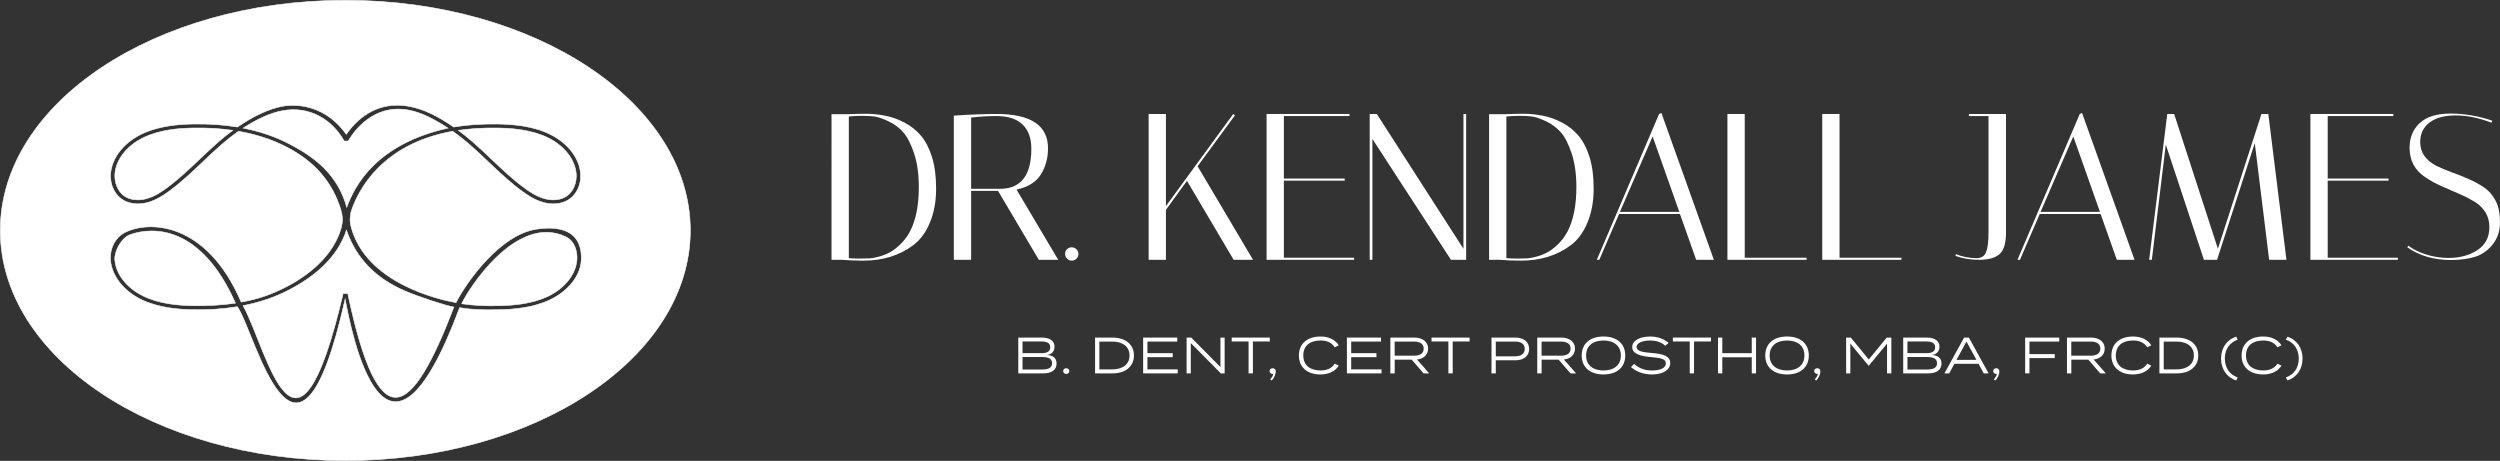 <?xml version="1.0" encoding="UTF-8"?>
<svg id="Layer_2" data-name="Layer 2" xmlns="http://www.w3.org/2000/svg" viewBox="0 0 3388.01 624.56">
  <rect x="0" y="0" width="3388.01" height="624.56" fill="#333333" stroke="none"/>
  <defs>
    <style>
      .cls-1, .cls-2 {
        fill: #fff;
      }

      .cls-2 {
        stroke: #fff;
        stroke-miterlimit: 10;
        stroke-width: .75px;
      }
    </style>
  </defs>
  <g id="Layer_1-2" data-name="Layer 1">
    <g>
      <path class="cls-1" d="M1149.48,154.73c8.28-.38,16.42-.56,24.42-.56s16.47,.85,25.41,2.54c8.94,1.69,17.79,4.85,26.54,9.46,8.75,4.62,16.19,10.54,22.31,17.79,6.11,7.25,11.06,16.8,14.82,28.66,3.76,11.86,5.65,26.26,5.65,43.2s-2.78,32.14-8.33,45.6c-5.55,13.46-13.13,23.77-22.73,30.92-18.64,13.93-41.13,20.89-67.48,20.89-9.23,0-18.92-.38-29.08-1.13h-14.12V154.73h22.59Zm.85,195.11c3.95,.38,8.94,.56,14.97,.56s10.54-.09,13.55-.28c3.01-.19,7.15-.99,12.42-2.4,5.27-1.41,10.16-3.34,14.68-5.79,4.52-2.44,9.27-6.07,14.26-10.87,4.99-4.8,9.27-10.49,12.85-17.08,8.09-15.43,12.14-35.58,12.14-60.42,0-17.69-2.17-32.99-6.49-45.88-4.33-12.89-9.27-22.45-14.82-28.66-5.55-6.21-12.28-11.15-20.19-14.82-7.91-3.67-14.22-5.79-18.92-6.35-4.71-.56-10.16-.85-16.38-.85s-12.24,.28-18.07,.85v192Z"/>
      <path class="cls-1" d="M1292.64,156.71c21.83-1.5,41.13-2.26,57.88-2.26,46.49,0,69.74,15.53,69.74,46.59,0,13.18-3.2,24.94-9.6,35.29-6.4,10.35-17.41,17.22-33.04,20.61l56.47,95.16h-26.26l-55.34-93.46h-36.42v93.46h-23.44V156.71Zm57.88,.57c-10.92,0-22.4,.66-34.45,1.98v96.57h41.79c26.54-1.13,39.81-19.2,39.81-54.21,0-14.3-3.95-25.27-11.86-32.89-7.91-7.62-19.67-11.44-35.29-11.44Z"/>
      <path class="cls-1" d="M1452.45,353.23c-2.45,0-4.57-.9-6.35-2.68-1.79-1.79-2.68-3.95-2.68-6.49s.85-4.66,2.54-6.35,3.81-2.54,6.35-2.54,4.7,.9,6.49,2.68c1.79,1.79,2.68,3.91,2.68,6.35s-.9,4.57-2.68,6.35c-1.79,1.79-3.91,2.68-6.35,2.68Z"/>
      <path class="cls-1" d="M1580.08,154.45v124.8l91.2-124.8,2.26,1.98-50.54,68.9,75.11,126.78h-26.26l-63.25-107.01-28.52,39.25v67.77h-23.44V154.45h23.44Z"/>
      <path class="cls-1" d="M1828.83,154.45v2.82h-88.94v84.71h82.45v2.82h-82.45v104.47h95.16v2.82h-118.59V154.45h112.38Z"/>
      <path class="cls-1" d="M1859.89,352.1h-3.67V154.45h9.6l117.46,182.69V154.45h3.67v197.65h-20.61l-106.45-163.77v163.77Z"/>
      <path class="cls-1" d="M2040.6,154.73c8.28-.38,16.42-.56,24.42-.56s16.47,.85,25.41,2.54c8.94,1.69,17.79,4.85,26.54,9.46,8.75,4.62,16.19,10.54,22.31,17.79,6.11,7.25,11.06,16.8,14.82,28.66,3.76,11.86,5.65,26.26,5.65,43.2s-2.78,32.14-8.33,45.6c-5.55,13.46-13.13,23.77-22.73,30.92-18.64,13.93-41.13,20.89-67.48,20.89-9.23,0-18.92-.38-29.08-1.13h-14.12V154.73h22.59Zm.85,195.11c3.95,.38,8.94,.56,14.97,.56s10.54-.09,13.55-.28c3.01-.19,7.15-.99,12.42-2.4,5.27-1.41,10.16-3.34,14.68-5.79,4.52-2.44,9.27-6.07,14.26-10.87,4.99-4.8,9.27-10.49,12.85-17.08,8.09-15.43,12.14-35.58,12.14-60.42,0-17.69-2.17-32.99-6.49-45.88-4.33-12.89-9.27-22.45-14.82-28.66-5.55-6.21-12.28-11.15-20.19-14.82-7.91-3.67-14.22-5.79-18.92-6.35-4.71-.56-10.16-.85-16.38-.85s-12.24,.28-18.07,.85v192Z"/>
      <path class="cls-1" d="M2167.38,352.1h-3.39l84.43-197.65,3.11-1.41,71.15,199.06h-24l-22.02-62.12h-82.45l-26.82,62.12Zm72.28-167.16l-44.33,102.21h80.47l-36.14-102.21Z"/>
      <path class="cls-1" d="M2448.32,352.1h-107.3V154.45h23.44v194.83h83.86v2.82Z"/>
      <path class="cls-1" d="M2576.8,352.1h-107.3V154.45h23.44v194.83h83.86v2.82Z"/>
      <path class="cls-1" d="M2668.28,157.27v-2.82h50.26v160.38c0,14.87-3.01,24.8-9.04,29.79-6.03,4.99-15.11,7.48-27.25,7.48s-22.92-1.79-32.33-5.37l.85-2.26c9.04,3.58,18.35,5.37,27.95,5.37,6.4,0,10.68-2.73,12.85-8.19,2.16-5.46,3.25-14.3,3.25-26.54V157.27h-26.54Z"/>
      <path class="cls-1" d="M2737.46,352.1h-3.39l84.43-197.65,3.11-1.41,71.15,199.06h-24l-22.02-62.12h-82.45l-26.82,62.12Zm72.28-167.16l-44.33,102.21h80.47l-36.14-102.21Z"/>
      <path class="cls-1" d="M2916.19,352.1h-3.67l24.56-197.65h9.32l59.3,182.69,59.01-182.69h9.32l24.57,197.65h-23.44l-19.48-158.12-51.11,158.12h-17.79l-51.67-156.14-18.92,156.14Z"/>
      <path class="cls-1" d="M3243.44,154.45v2.82h-88.94v84.71h82.45v2.82h-82.45v104.47h95.16v2.82h-118.59V154.45h112.38Z"/>
      <path class="cls-1" d="M3376.43,166.31c-17.13-6.59-33.27-9.88-48.42-9.88s-26.96,3.2-35.44,9.6c-8.47,6.4-12.71,15.25-12.71,26.54,0,13.74,7.15,24.38,21.46,31.91,6.4,3.2,13.41,6.17,21.04,8.89,7.62,2.73,15.29,5.79,23.01,9.18,7.72,3.39,14.78,7.25,21.18,11.58,6.4,4.33,11.58,10.31,15.53,17.93s5.93,17.32,5.93,29.08-3.3,21.79-9.88,30.07c-6.59,8.29-14.54,13.88-23.86,16.8-9.32,2.92-20.19,4.38-32.61,4.38-23.15,0-42.92-5.74-59.3-17.22l1.41-2.26c6.21,4.9,14.26,8.89,24.14,12,9.88,3.11,20,4.66,30.35,4.66,15.25,0,28.28-3.53,39.11-10.59,10.82-7.06,16.24-17.46,16.24-31.2,0-15.06-7.16-26.82-21.46-35.29-6.4-3.76-13.41-7.24-21.04-10.45-7.62-3.2-15.3-6.54-23.01-10.02-7.72-3.48-14.78-7.39-21.18-11.72-14.31-9.41-21.46-22.77-21.46-40.09,0-13.74,4.61-24.89,13.84-33.46,9.22-8.56,23.1-12.85,41.65-12.85s37.41,3.2,56.61,9.6l-1.13,2.82Z"/>
    </g>
    <g>
      <path class="cls-1" d="M1431.87,492.7c0,8.87-7,13.3-18.22,13.3h-33.67v-48.5h32.29c9.84,0,16.84,4.16,16.84,12.33,0,5.54-3.26,10.67-10.39,11.22,7.55,.48,13.16,3.53,13.16,11.64Zm-46.15-14.13h25.71c6.93,0,11.85-1.8,11.85-7.9s-4.92-7.9-11.85-7.9h-25.71v15.8Zm40.12,13.72c0-6.03-4.92-8.45-13.23-8.45h-26.88v16.91h26.88c8.31,0,13.23-2.49,13.23-8.45Z"/>
      <path class="cls-1" d="M1440.82,502.89c0-2.22,1.73-3.88,4.16-3.88s4.16,1.66,4.16,3.88-1.73,3.81-4.16,3.81-4.16-1.59-4.16-3.81Z"/>
      <path class="cls-1" d="M1536.71,481.75c0,14.9-11.36,24.25-29.1,24.25h-23.56v-48.5h23.56c17.74,0,29.1,9.35,29.1,24.25Zm-5.96,0c0-12.4-9.77-18.85-23.56-18.85h-17.32v37.69h17.32c13.79,0,23.56-6.44,23.56-18.85Z"/>
      <path class="cls-1" d="M1596.1,500.6v5.4h-46.91v-48.5h46.22v5.4h-40.4v15.73h34.23v5.4h-34.23v16.56h41.09Z"/>
      <path class="cls-1" d="M1659.64,457.5v48.5h-5.13l-40.74-41.09v41.09h-5.68v-48.5h6.31l39.56,39.98v-39.98h5.68Z"/>
      <path class="cls-1" d="M1720.83,462.77h-22.93v43.24h-5.82v-43.24h-22.87v-5.27h51.62v5.27Z"/>
      <path class="cls-1" d="M1728.94,503.44c0,3.67-2.08,8.87-5.68,12.26l-1.87-1.59c2.77-3.19,3.81-5.2,4.16-7.69-.21,.21-.69,.28-1.11,.28-2.15,0-3.88-1.59-3.88-3.88,0-2.15,1.73-3.81,4.09-3.81,2.49,0,4.3,1.73,4.3,4.43Z"/>
      <path class="cls-1" d="M1808.76,492.77l5.54,2.77c-4.57,7.28-13.03,11.92-24.87,11.92-18.08,0-29.17-9.98-29.17-25.71s11.09-25.71,29.38-25.71c11.64,0,20.09,4.71,24.67,11.92l-5.54,2.77c-3.81-6.44-10.74-9.29-19.19-9.29-14.07,0-23.35,6.93-23.35,20.3s9.28,20.3,23.35,20.3c8.45,0,15.45-2.77,19.19-9.29Z"/>
      <path class="cls-1" d="M1872.23,500.6v5.4h-46.91v-48.5h46.22v5.4h-40.4v15.73h34.23v5.4h-34.23v16.56h41.09Z"/>
      <path class="cls-1" d="M1929.26,506l-16.08-18.57h-23.07v18.57h-5.89v-48.5h32.57c10.81,0,18.57,5.4,18.57,14.97,0,8.45-6.1,13.72-15.04,14.76l16.56,18.78h-7.62Zm-12.89-23.97c7.83,0,13.03-2.98,13.03-9.56s-5.2-9.56-13.03-9.56h-26.33v19.12h26.33Z"/>
      <path class="cls-1" d="M1991.62,462.77h-22.93v43.24h-5.82v-43.24h-22.87v-5.27h51.62v5.27Z"/>
      <path class="cls-1" d="M2072.28,472.88c0,9.7-7.41,15.38-18.57,15.38h-26.61v17.74h-5.82v-48.5h32.43c11.16,0,18.57,5.68,18.57,15.38Zm-5.96,0c0-6.79-5.13-9.98-13.03-9.98h-26.19v19.96h26.19c7.9,0,13.03-3.19,13.03-9.98Z"/>
      <path class="cls-1" d="M2128.34,506l-16.08-18.57h-23.07v18.57h-5.89v-48.5h32.57c10.81,0,18.57,5.4,18.57,14.97,0,8.45-6.1,13.72-15.04,14.76l16.56,18.78h-7.62Zm-12.89-23.97c7.83,0,13.03-2.98,13.03-9.56s-5.2-9.56-13.03-9.56h-26.33v19.12h26.33Z"/>
      <path class="cls-1" d="M2143.52,481.75c0-15.8,11.09-25.71,29.52-25.71s29.52,9.91,29.52,25.71-11.09,25.71-29.52,25.71-29.52-9.91-29.52-25.71Zm53.08,0c0-13.03-9.28-20.3-23.56-20.3s-23.56,7.28-23.56,20.3,9.28,20.3,23.56,20.3,23.56-7.28,23.56-20.3Z"/>
      <path class="cls-1" d="M2263.53,491.94c0,8.94-9.08,15.52-24.87,15.52-10.6,0-20.79-3.33-28.34-9.98l4.09-4.37c7.07,6.24,14.9,8.94,24.6,8.94,11.71,0,18.57-3.67,18.57-9.7s-7.14-7.34-20.23-8.45c-12.96-1.11-25.36-3.95-25.36-13.51s11.5-14.34,24.46-14.34c10.53,0,19.19,3.67,24.81,8.66l-4.57,3.88c-4.71-4.64-11.85-7.07-19.96-7.14-8.66-.07-18.78,2.36-18.78,8.73,0,6.03,9.15,7.28,20.58,8.18,14.76,1.18,25.01,4.02,25.01,13.58Z"/>
      <path class="cls-1" d="M2318.69,462.77h-22.93v43.24h-5.82v-43.24h-22.87v-5.27h51.62v5.27Z"/>
      <path class="cls-1" d="M2379.8,457.5v48.5h-5.82v-21.83h-39.91v21.83h-5.82v-48.5h5.82v21.13h39.91v-21.13h5.82Z"/>
      <path class="cls-1" d="M2392.28,481.75c0-15.8,11.09-25.71,29.52-25.71s29.52,9.91,29.52,25.71-11.09,25.71-29.52,25.71-29.52-9.91-29.52-25.71Zm53.08,0c0-13.03-9.28-20.3-23.56-20.3s-23.56,7.28-23.56,20.3,9.28,20.3,23.56,20.3,23.56-7.28,23.56-20.3Z"/>
      <path class="cls-1" d="M2466.98,503.44c0,3.67-2.08,8.87-5.68,12.26l-1.87-1.59c2.77-3.19,3.81-5.2,4.16-7.69-.21,.21-.69,.28-1.11,.28-2.15,0-3.88-1.59-3.88-3.88,0-2.15,1.73-3.81,4.09-3.81,2.49,0,4.3,1.73,4.3,4.43Z"/>
      <path class="cls-1" d="M2563.15,457.5v48.5h-5.82v-40.33l-24.67,29.86h-.42l-24.67-29.86v40.33h-5.68v-48.5h6.37l24.32,29.66,24.32-29.66h6.24Z"/>
      <path class="cls-1" d="M2631.13,492.7c0,8.87-7,13.3-18.22,13.3h-33.67v-48.5h32.29c9.84,0,16.84,4.16,16.84,12.33,0,5.54-3.26,10.67-10.39,11.22,7.55,.48,13.16,3.53,13.16,11.64Zm-46.15-14.13h25.71c6.93,0,11.85-1.8,11.85-7.9s-4.92-7.9-11.85-7.9h-25.71v15.8Zm40.12,13.72c0-6.03-4.92-8.45-13.23-8.45h-26.88v16.91h26.88c8.31,0,13.23-2.49,13.23-8.45Z"/>
      <path class="cls-1" d="M2681.3,492.98h-32.7l-7.07,13.03h-6.44l26.68-48.5h6.51l26.68,48.5h-6.58l-7.07-13.03Zm-2.84-5.27l-13.51-24.88-13.51,24.88h27.02Z"/>
      <path class="cls-1" d="M2709.58,503.44c0,3.67-2.08,8.87-5.68,12.26l-1.87-1.59c2.77-3.19,3.81-5.2,4.16-7.69-.21,.21-.69,.28-1.11,.28-2.15,0-3.88-1.59-3.88-3.88,0-2.15,1.73-3.81,4.09-3.81,2.49,0,4.3,1.73,4.3,4.43Z"/>
      <path class="cls-1" d="M2750.32,462.91v16.98h34.23v5.4h-34.23v20.72h-5.82v-48.5h46.15v5.4h-40.33Z"/>
      <path class="cls-1" d="M2846.22,506l-16.08-18.57h-23.07v18.57h-5.89v-48.5h32.57c10.81,0,18.57,5.4,18.57,14.97,0,8.45-6.1,13.72-15.04,14.76l16.56,18.78h-7.62Zm-12.89-23.97c7.83,0,13.03-2.98,13.03-9.56s-5.2-9.56-13.03-9.56h-26.33v19.12h26.33Z"/>
      <path class="cls-1" d="M2909.9,492.77l5.54,2.77c-4.57,7.28-13.03,11.92-24.88,11.92-18.08,0-29.17-9.98-29.17-25.71s11.09-25.71,29.38-25.71c11.64,0,20.09,4.71,24.67,11.92l-5.54,2.77c-3.81-6.44-10.74-9.29-19.19-9.29-14.07,0-23.35,6.93-23.35,20.3s9.29,20.3,23.35,20.3c8.45,0,15.45-2.77,19.19-9.29Z"/>
      <path class="cls-1" d="M2979.12,481.75c0,14.9-11.36,24.25-29.1,24.25h-23.56v-48.5h23.56c17.74,0,29.1,9.35,29.1,24.25Zm-5.96,0c0-12.4-9.77-18.85-23.56-18.85h-17.32v37.69h17.32c13.79,0,23.56-6.44,23.56-18.85Z"/>
      <path class="cls-1" d="M3032.55,511.48l-1.87,4.09c-12.54-3.67-20.72-15.17-20.72-29.66s8.18-25.98,20.72-29.66l1.87,4.09c-10.53,3.6-17.46,12.68-17.46,25.57s6.93,21.96,17.46,25.57Z"/>
      <path class="cls-1" d="M3086.32,492.77l5.54,2.77c-4.57,7.28-13.03,11.92-24.87,11.92-18.08,0-29.17-9.98-29.17-25.71s11.09-25.71,29.38-25.71c11.64,0,20.09,4.71,24.67,11.92l-5.54,2.77c-3.81-6.44-10.74-9.29-19.19-9.29-14.07,0-23.35,6.93-23.35,20.3s9.28,20.3,23.35,20.3c8.45,0,15.45-2.77,19.19-9.29Z"/>
      <path class="cls-1" d="M3097.83,460.34l1.87-4.09c12.54,3.67,20.72,15.17,20.72,29.66s-8.18,25.98-20.72,29.66l-1.87-4.09c10.53-3.6,17.46-12.68,17.46-25.57s-6.93-21.96-17.46-25.57Z"/>
    </g>
    <g>
      <path class="cls-2" d="M176.74,317.86c-12.66,4.45-22.02,23.19-21.13,34.36,1.53,19.33,16.24,38.07,38.38,48.9,22.77,11.14,49.66,12.88,67.9,13.21,18.8,.33,40.41-.99,57.22-3.45-46.52-105.03-111.33-103.94-142.38-93.02Z"/>
      <path class="cls-2" d="M261.99,173.45c-18.25,.33-45.13,2.07-67.91,13.21-22.14,10.84-36.85,29.58-38.38,48.9-.88,11.18,3.55,25.31,15.46,31.69,7.62,4.09,17.87,4.75,28.1,1.8,10.09-2.91,18.85-8.69,26.08-13.96,16.21-11.8,30.9-25.77,45.11-39.27,8.33-7.91,16.93-16.1,25.8-23.8,6.52-5.67,12.91-10.79,19.19-15.39-16.83-2.46-34.71-3.52-53.45-3.18Z"/>
      <path class="cls-2" d="M607.07,173.59c-18.29-11.83-35.78-21.25-53.95-24.52-54.27-9.75-81.06,42.01-81.06,42.01h-5.64c-17.62-30.76-48.19-47.11-82.47-41.26-17.83,3.04-36.09,11.93-54.38,23.77,22.23,4.35,42.6,11.24,60.95,20.64,37.32,19.12,67.06,42.79,79.44,86.68,10.82-29.83,40.07-85.63,137.1-107.32Z"/>
      <path class="cls-2" d="M666.16,215.81c14.22,13.51,28.92,27.49,45.12,39.29,7.24,5.27,15.99,11.05,26.09,13.96,4.22,1.22,8.45,1.82,12.49,1.82,5.75,0,11.13-1.21,15.61-3.62,11.91-6.39,16.34-20.52,15.45-31.69-1.53-19.33-16.24-38.07-38.38-48.9-22.77-11.14-49.66-12.87-67.9-13.21-18.8-.32-36.63,.72-53.45,3.18,6.28,4.6,12.67,9.72,19.19,15.39,8.86,7.7,17.45,15.88,25.77,23.79Z"/>
      <path class="cls-2" d="M469.55,311.88c-11.93,36.72-42.78,63.06-79.14,81.68-18.35,9.4-38.71,16.29-60.95,20.64,33.35,60.45,71.41,257,135.57-16.38h6.27c42.35,200.61,86.38,168.31,143.84,18.32-9.87-1.5-49.17-14.19-68.09-22.57-35.77-15.86-63.67-41.16-77.51-81.68Z"/>
      <path class="cls-2" d="M467.96,.38C209.72,.38,.38,140.02,.38,312.28s209.34,311.9,467.58,311.9c129.12,0,246.01-34.91,330.63-91.35s136.95-134.42,136.95-220.55C935.54,140.02,726.19,.38,467.96,.38Zm319.73,352.24c-.95,21.2-17.57,41.55-41.46,53.25-23.87,11.68-51.68,13.49-70.52,13.84-21.15,.38-34.09,.3-52.81-2.81-100.73,270.34-146.61,33.76-155.17-11.55-65.45,292.12-121.83,43.81-146.1,10.27-18.72,3.1-38.73,4.47-59.86,4.08-18.84-.35-46.66-2.16-70.52-13.84-23.9-11.69-39.79-32.09-41.46-53.25-1.25-15.66,6.14-30.28,18.49-37,31.72-17.25,111.36-16.5,158.59,93.77,23.69-4.15,41.47-10.65,60.71-20.51,35.71-18.3,65.3-45.86,74.91-80.32,2.14-7.69,1.96-15.91-.34-23.55-12.05-40.03-37.78-67.31-74.45-86.1-19.24-9.85-40.8-16.88-64.48-21.03-7.47,5.23-15.09,11.23-22.93,18.04-8.77,7.62-17.33,15.76-25.61,23.63-14.34,13.64-29.17,27.73-45.68,39.75-7.65,5.57-16.96,11.7-27.95,14.87-11.81,3.4-23.75,2.56-32.78-2.29-12.38-6.63-19.58-21.04-18.34-36.71,1.68-21.15,17.56-41.55,41.46-53.25,23.87-11.68,51.68-13.49,70.52-13.84,21.15-.38,41.15,.98,59.87,4.08,20.62-14.08,42.07-24.95,62.21-28.36,6.18-1.05,52.16-8.25,85.28,38.26,18.33-26.26,46.2-44.41,83.17-38.26,22.55,3.75,41.87,14.28,62.49,28.36,18.72-3.1,38.73-4.47,59.86-4.08,18.84,.35,46.66,2.16,70.52,13.84,23.9,11.69,39.78,32.09,41.46,53.25,1.25,15.66-5.95,30.07-18.34,36.71-9.04,4.85-20.99,5.68-32.78,2.29-11-3.17-20.31-9.3-27.95-14.87-16.52-12.02-31.36-26.13-45.7-39.77-8.28-7.87-16.84-16-25.59-23.62-7.84-6.82-15.46-12.82-22.93-18.04-96.21,17.21-127.91,80.31-136.93,106.75-2.44,7.16-2.8,14.97-.9,22.32,19.89,76.78,119.71,99.22,142.35,103.19,12.69-25.51,59.55-93.38,110.66-99.78,11.98-1.5,61.32-8.25,59.07,42.25Z"/>
      <path class="cls-2" d="M766.68,320.86c-67.66-32.26-133.92,74.27-140.97,90.77,16.83,2.46,31.13,3.04,49.87,2.7,18.25-.33,45.13-2.07,67.91-13.21,22.14-10.84,36.85-29.58,38.38-48.9,.88-11.18-3.02-25.56-15.19-31.36Z"/>
    </g>
  </g>
</svg>